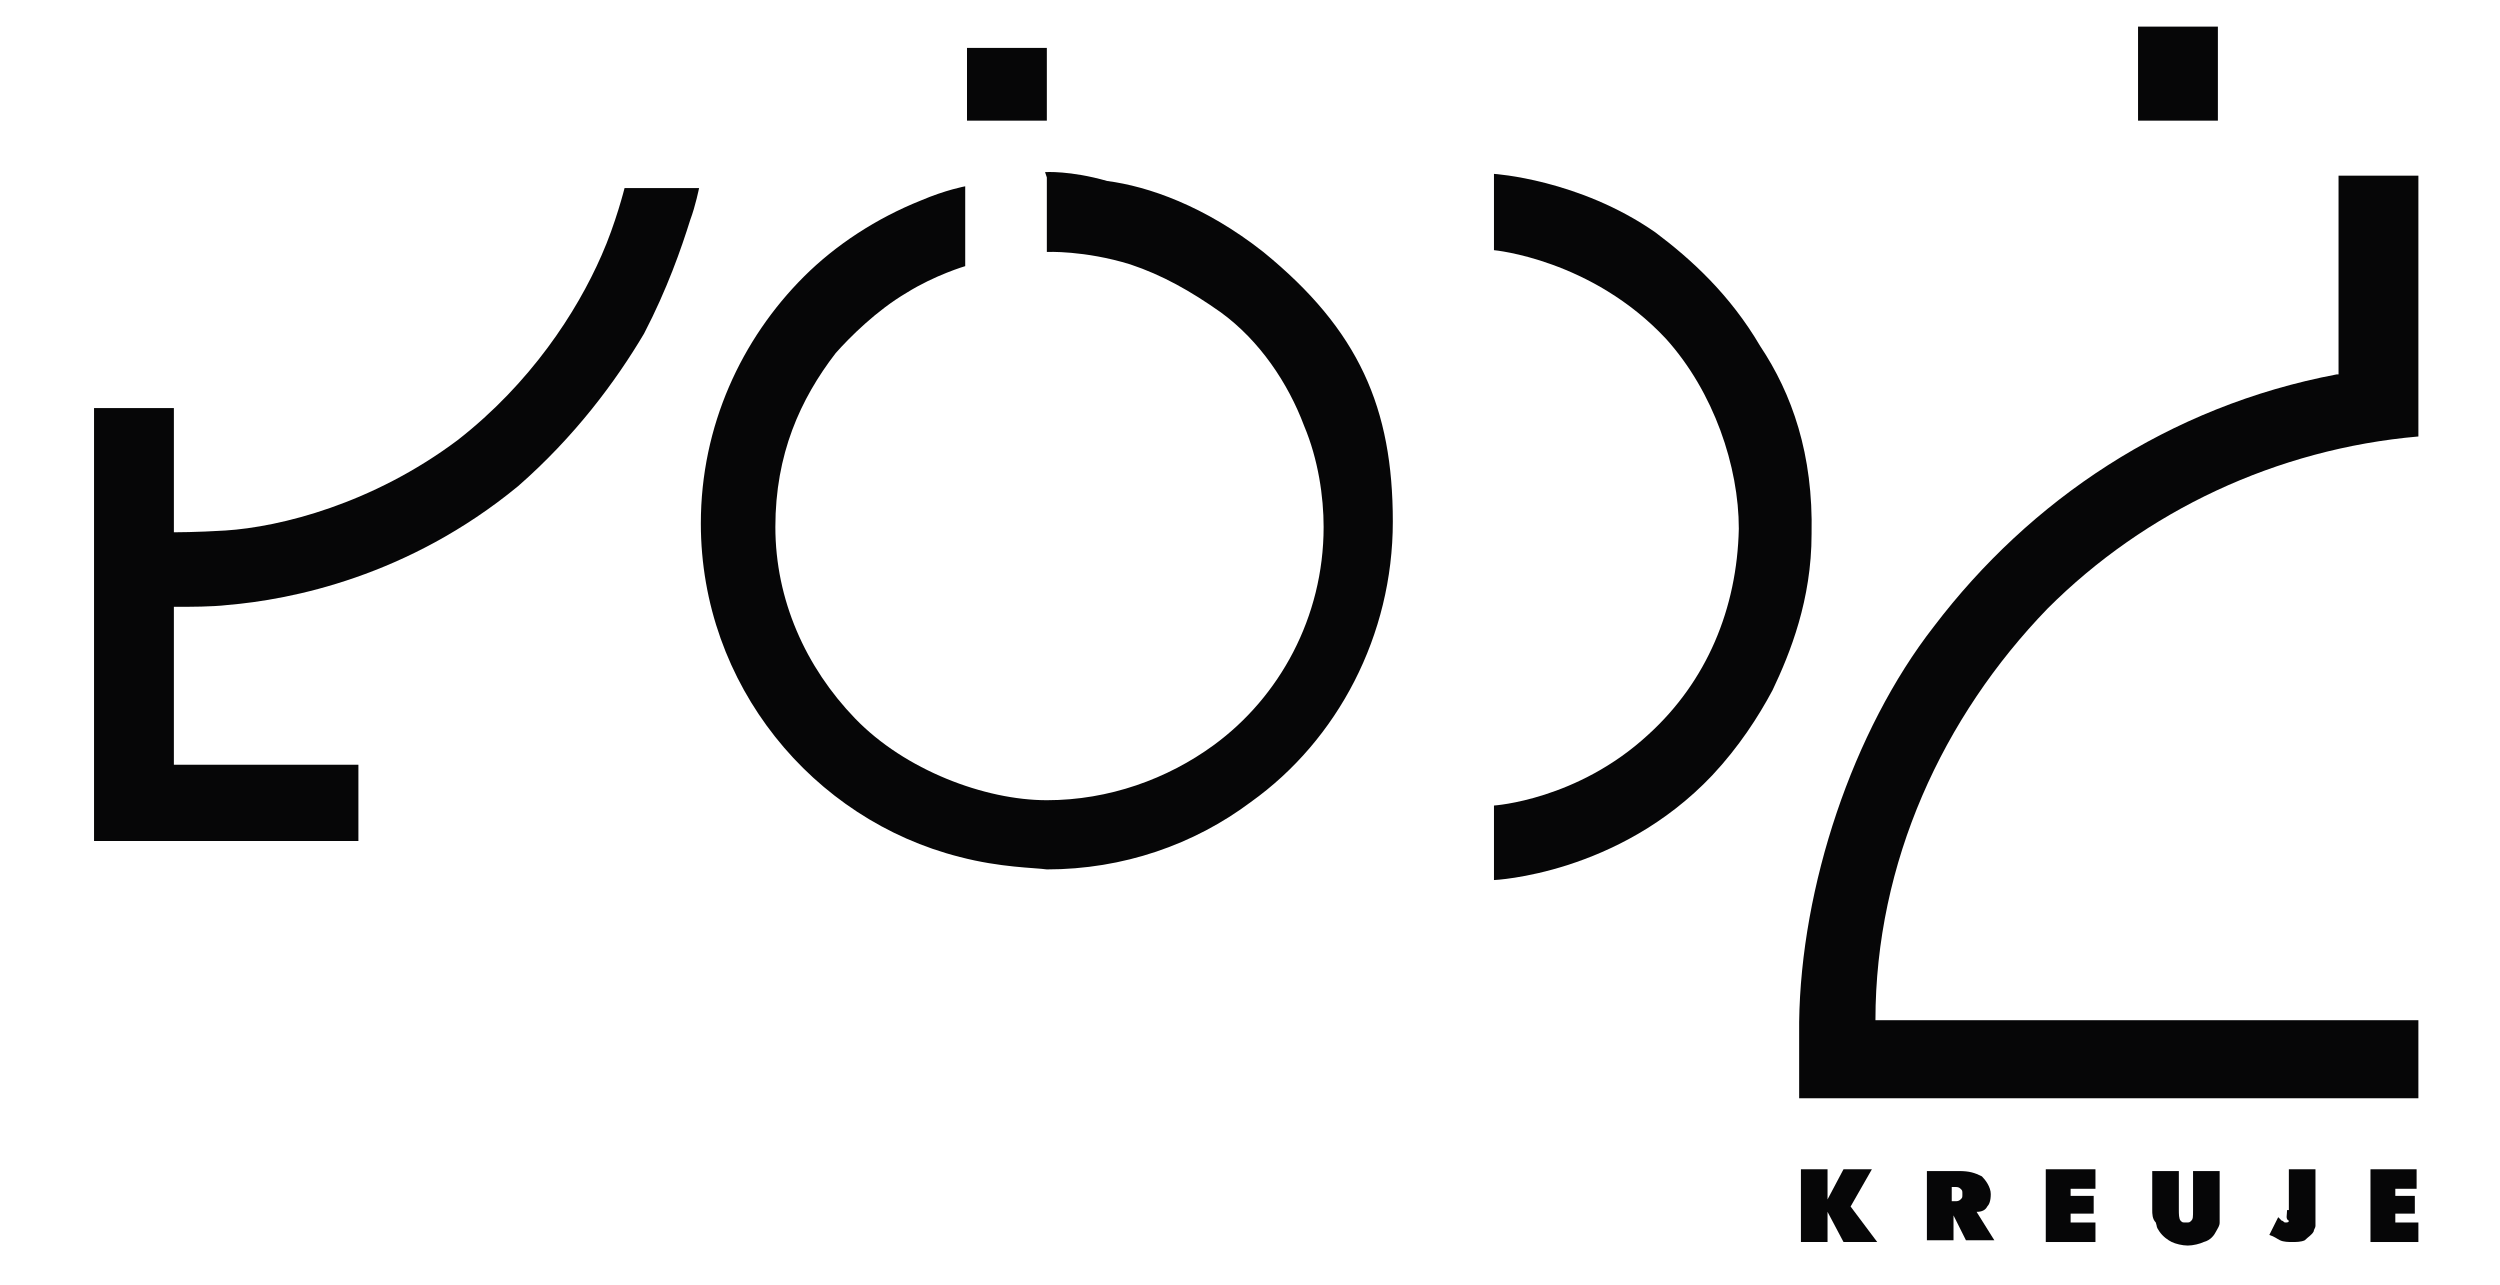 <?xml version="1.0" encoding="UTF-8"?>
<svg id="Layer_1" data-name="Layer 1" xmlns="http://www.w3.org/2000/svg" version="1.1" xmlns:xlink="http://www.w3.org/1999/xlink" viewBox="0 0 140.9 72.4">
  <defs>
    <style>
      .cls-1 {
        fill: #060607;
        stroke-width: 0px;
      }
    </style>
  </defs>
  <a xlink:href="https://lodz.pl/">
    <g>
      <polygon class="cls-1" points="101.5 70 101.5 65.9 103 65.9 103 67.6 103.9 65.9 105.5 65.9 104.3 68 105.8 70 103.9 70 103 68.3 103 70 101.5 70"/>
      <path class="cls-1" d="M110,66.9v.8h.2c.1,0,.2,0,.3-.1s.1-.1.1-.3,0-.2-.1-.3c-.1-.1-.2-.1-.3-.1h-.2ZM108.6,70v-4h1.8c.6,0,.9.1,1.3.3.2.2.5.6.5,1s-.1.6-.2.7c-.1.2-.3.3-.6.3l1,1.6h-1.6l-.7-1.4v1.4s-1.5,0-1.5,0Z"/>
      <polygon class="cls-1" points="115.3 70 115.3 65.9 118.1 65.9 118.1 67 116.7 67 116.7 67.4 118 67.4 118 68.4 116.7 68.4 116.7 68.9 118.1 68.9 118.1 70 115.3 70"/>
      <g>
        <path class="cls-1" d="M121.3,68.2v-2.2h1.5v2.2c0,.2,0,.5.1.6s.1.1.3.1.2,0,.3-.1.1-.2.1-.6v-2.2h1.5v2.9c0,.2-.1.3-.2.5-.1.2-.3.5-.7.6-.2.1-.6.2-.9.2s-.7-.1-.9-.2-.5-.3-.7-.6-.1-.2-.2-.5c-.2-.2-.2-.5-.2-.7"/>
        <path class="cls-1" d="M129,68.2v-2.3h1.5v3.2c0,.1-.1.2-.1.3-.1.2-.3.3-.5.5-.2.1-.5.1-.7.1s-.5,0-.7-.1c-.2-.1-.3-.2-.6-.3l.5-1q.1.1.2.2c.1,0,.1.1.2.1s.2,0,.2-.1c-.2-.1-.1-.3-.1-.6"/>
      </g>
      <polygon class="cls-1" points="133.6 70 133.6 65.9 136.2 65.9 136.2 67 135 67 135 67.4 136.1 67.4 136.1 68.4 135 68.4 135 68.9 136.3 68.9 136.3 70 133.6 70"/>
      <g>
        <path class="cls-1" d="M5.3,47.3v-24.3h4.5v7s1.3,0,2.9-.1c3.1-.2,8.3-1.5,13.1-5.1,4.1-3.2,6.7-7.2,8.1-10.4.8-1.8,1.3-3.8,1.3-3.8h4.2s-.2,1-.5,1.8c-.5,1.6-1.3,3.9-2.6,6.4-1.6,2.7-3.9,5.8-7.1,8.6-6.2,5.1-12.8,6.4-16.4,6.7-.8.1-2.3.1-2.3.1h-.7v8.9h10.4v4.3H5.3Z"/>
        <path class="cls-1" d="M59,10v4.2s2.1-.1,4.7.7c1.8.6,3.4,1.5,5.1,2.7,2.2,1.6,3.8,4,4.7,6.4.8,1.9,1.1,4,1.1,5.7,0,5.1-2.5,9.6-6.2,12.3-2.6,1.9-5.9,3.1-9.4,3.1s-8-1.7-10.8-4.6-4.5-6.7-4.5-10.8,1.4-7.2,3.4-9.8c.8-.9,2.3-2.4,4-3.4,1.6-1,3.3-1.5,3.3-1.5v-4.5s-1.1.2-2.5.8c-2.5,1-4.8,2.5-6.6,4.3-3.5,3.5-5.8,8.4-5.8,13.9,0,9.1,6.3,16.7,14.6,18.8,2.3.6,4.2.6,4.9.7,4.3,0,8.3-1.4,11.5-3.8,4.9-3.5,8-9.4,8-15.8s-1.9-10.8-7.3-15.2c-3.3-2.6-6.5-3.7-8.8-4-2.1-.6-3.5-.5-3.5-.5"/>
        <path class="cls-1" d="M136.3,61.8v-4.3h-30.6c0-8.9,3.8-17.1,9.7-23.2,5.5-5.5,12.9-9,20.9-9.7v-14.7h-4.5v11.2h-.1c-9.5,1.8-17.3,7.1-22.7,14.2-4.6,5.9-7.5,14.7-7.6,22.3v4.3s34.9,0,34.9,0Z"/>
      </g>
      <rect class="cls-1" x="120.5" y="1.5" width="4.5" height="5.3"/>
      <rect class="cls-1" x="54.5" y="2.7" width="4.5" height="4.1"/>
      <path class="cls-1" d="M84.2,9.9v4.2s5.5.5,9.7,5c2.7,3,4.1,7.2,4.1,10.7-.1,4.5-1.8,8.6-5.1,11.6-4,3.7-8.7,4-8.7,4v4.2s7-.3,12.3-5.9c1.5-1.6,2.6-3.3,3.4-4.8,1-2.1,2.2-5.1,2.2-8.8.1-4.5-1.1-7.9-2.9-10.6-1.7-2.9-3.9-4.9-5.9-6.4-4.3-3-9.1-3.3-9.1-3.3"/>
    </g>
  </a>
</svg>